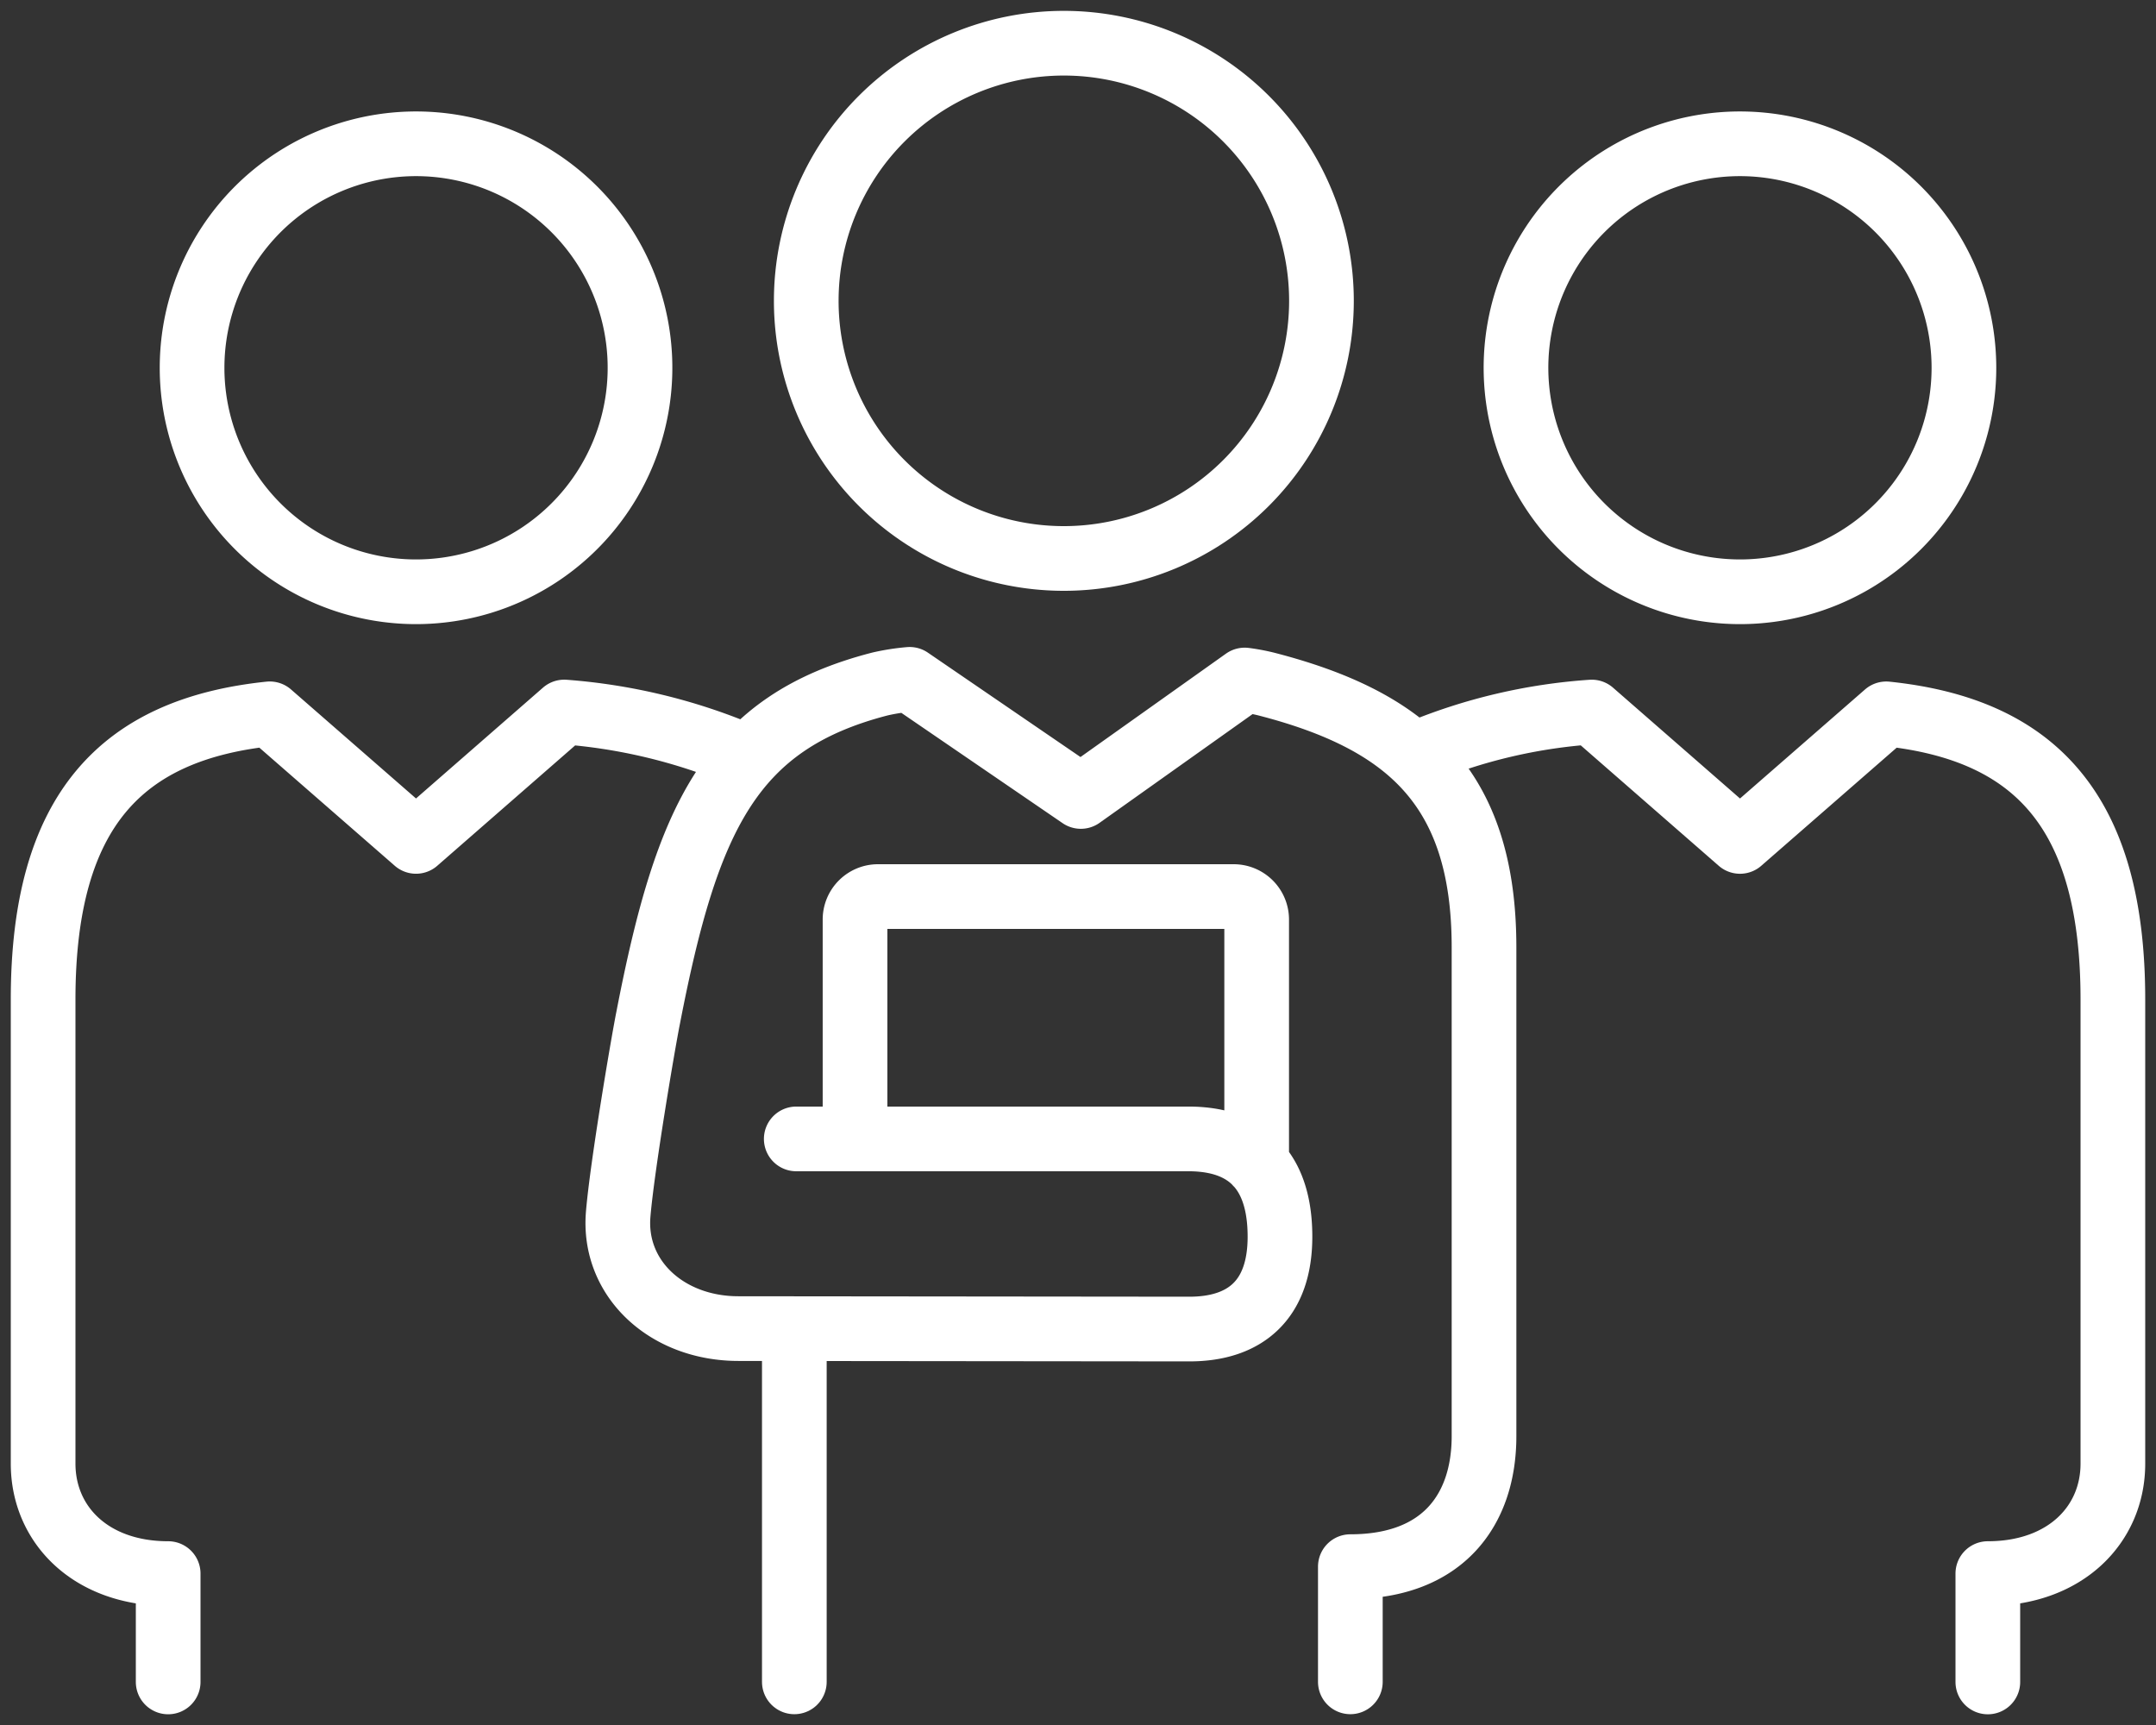 <svg xmlns="http://www.w3.org/2000/svg" width="100" height="80" viewBox="0 0 100 80"><rect x="0" y="0" width="100" height="80" fill="#333333" stroke="none"/><defs><clipPath id="a"><path d="M0 0h100v80H0z"/></clipPath></defs><g data-name="Group 21022" fill="none" stroke="#fff" stroke-linecap="round" stroke-linejoin="round" stroke-width="3" clip-path="url(#a)"><path data-name="Path 38713" d="M19.295 27.445A10.388 10.388 0 1 0 8.909 17.059a10.385 10.385 0 0 0 10.386 10.386z"/><path data-name="Path 38714" d="M49.343 25.9a11.948 11.948 0 1 0-11.947-11.953A11.945 11.945 0 0 0 49.343 25.9z"/><path data-name="Line 291" d="M36.843 61.625v16.374"/><path data-name="Path 38715" d="M34.32 34.969a26.312 26.312 0 0 0-8.149-1.948l-6.875 6-6.784-5.916C5.638 33.822 2 37.593 2 46.351v21.527c0 2.84 2.218 5.1 5.8 5.1v5.024"/><path data-name="Path 38716" d="M62.632 77.998v-5.342c4.31 0 6.2-2.654 6.2-6.049V43.935c0-7.437-3.579-10.53-10.1-12.211a9.077 9.077 0 0 0-1-.187l-7.6 5.4-7.941-5.431a9.974 9.974 0 0 0-1.367.213c-6.935 1.784-8.963 6.206-10.757 15.462-.249 1.24-1.216 6.962-1.395 9.143-.242 2.978 2.26 5.292 5.576 5.292l20.92.021c2.537 0 4.2-1.3 4.2-4.284 0-2.015-.654-4.534-4.257-4.534H36.932m2.726-.708v-9.468a1.065 1.065 0 0 1 1.063-1.063h16.5a1.067 1.067 0 0 1 1.066 1.063v11.32"/><path data-name="Path 38717" d="M80.705 27.445a10.388 10.388 0 1 1 10.386-10.386 10.385 10.385 0 0 1-10.386 10.386z"/><path data-name="Path 38718" d="M65.836 34.894a25.368 25.368 0 0 1 7.993-1.872l6.876 6 6.784-5.916C94.364 33.824 98 37.596 98 46.353v21.525c0 2.841-2.219 5.1-5.8 5.1v5.025"/></g></svg>
